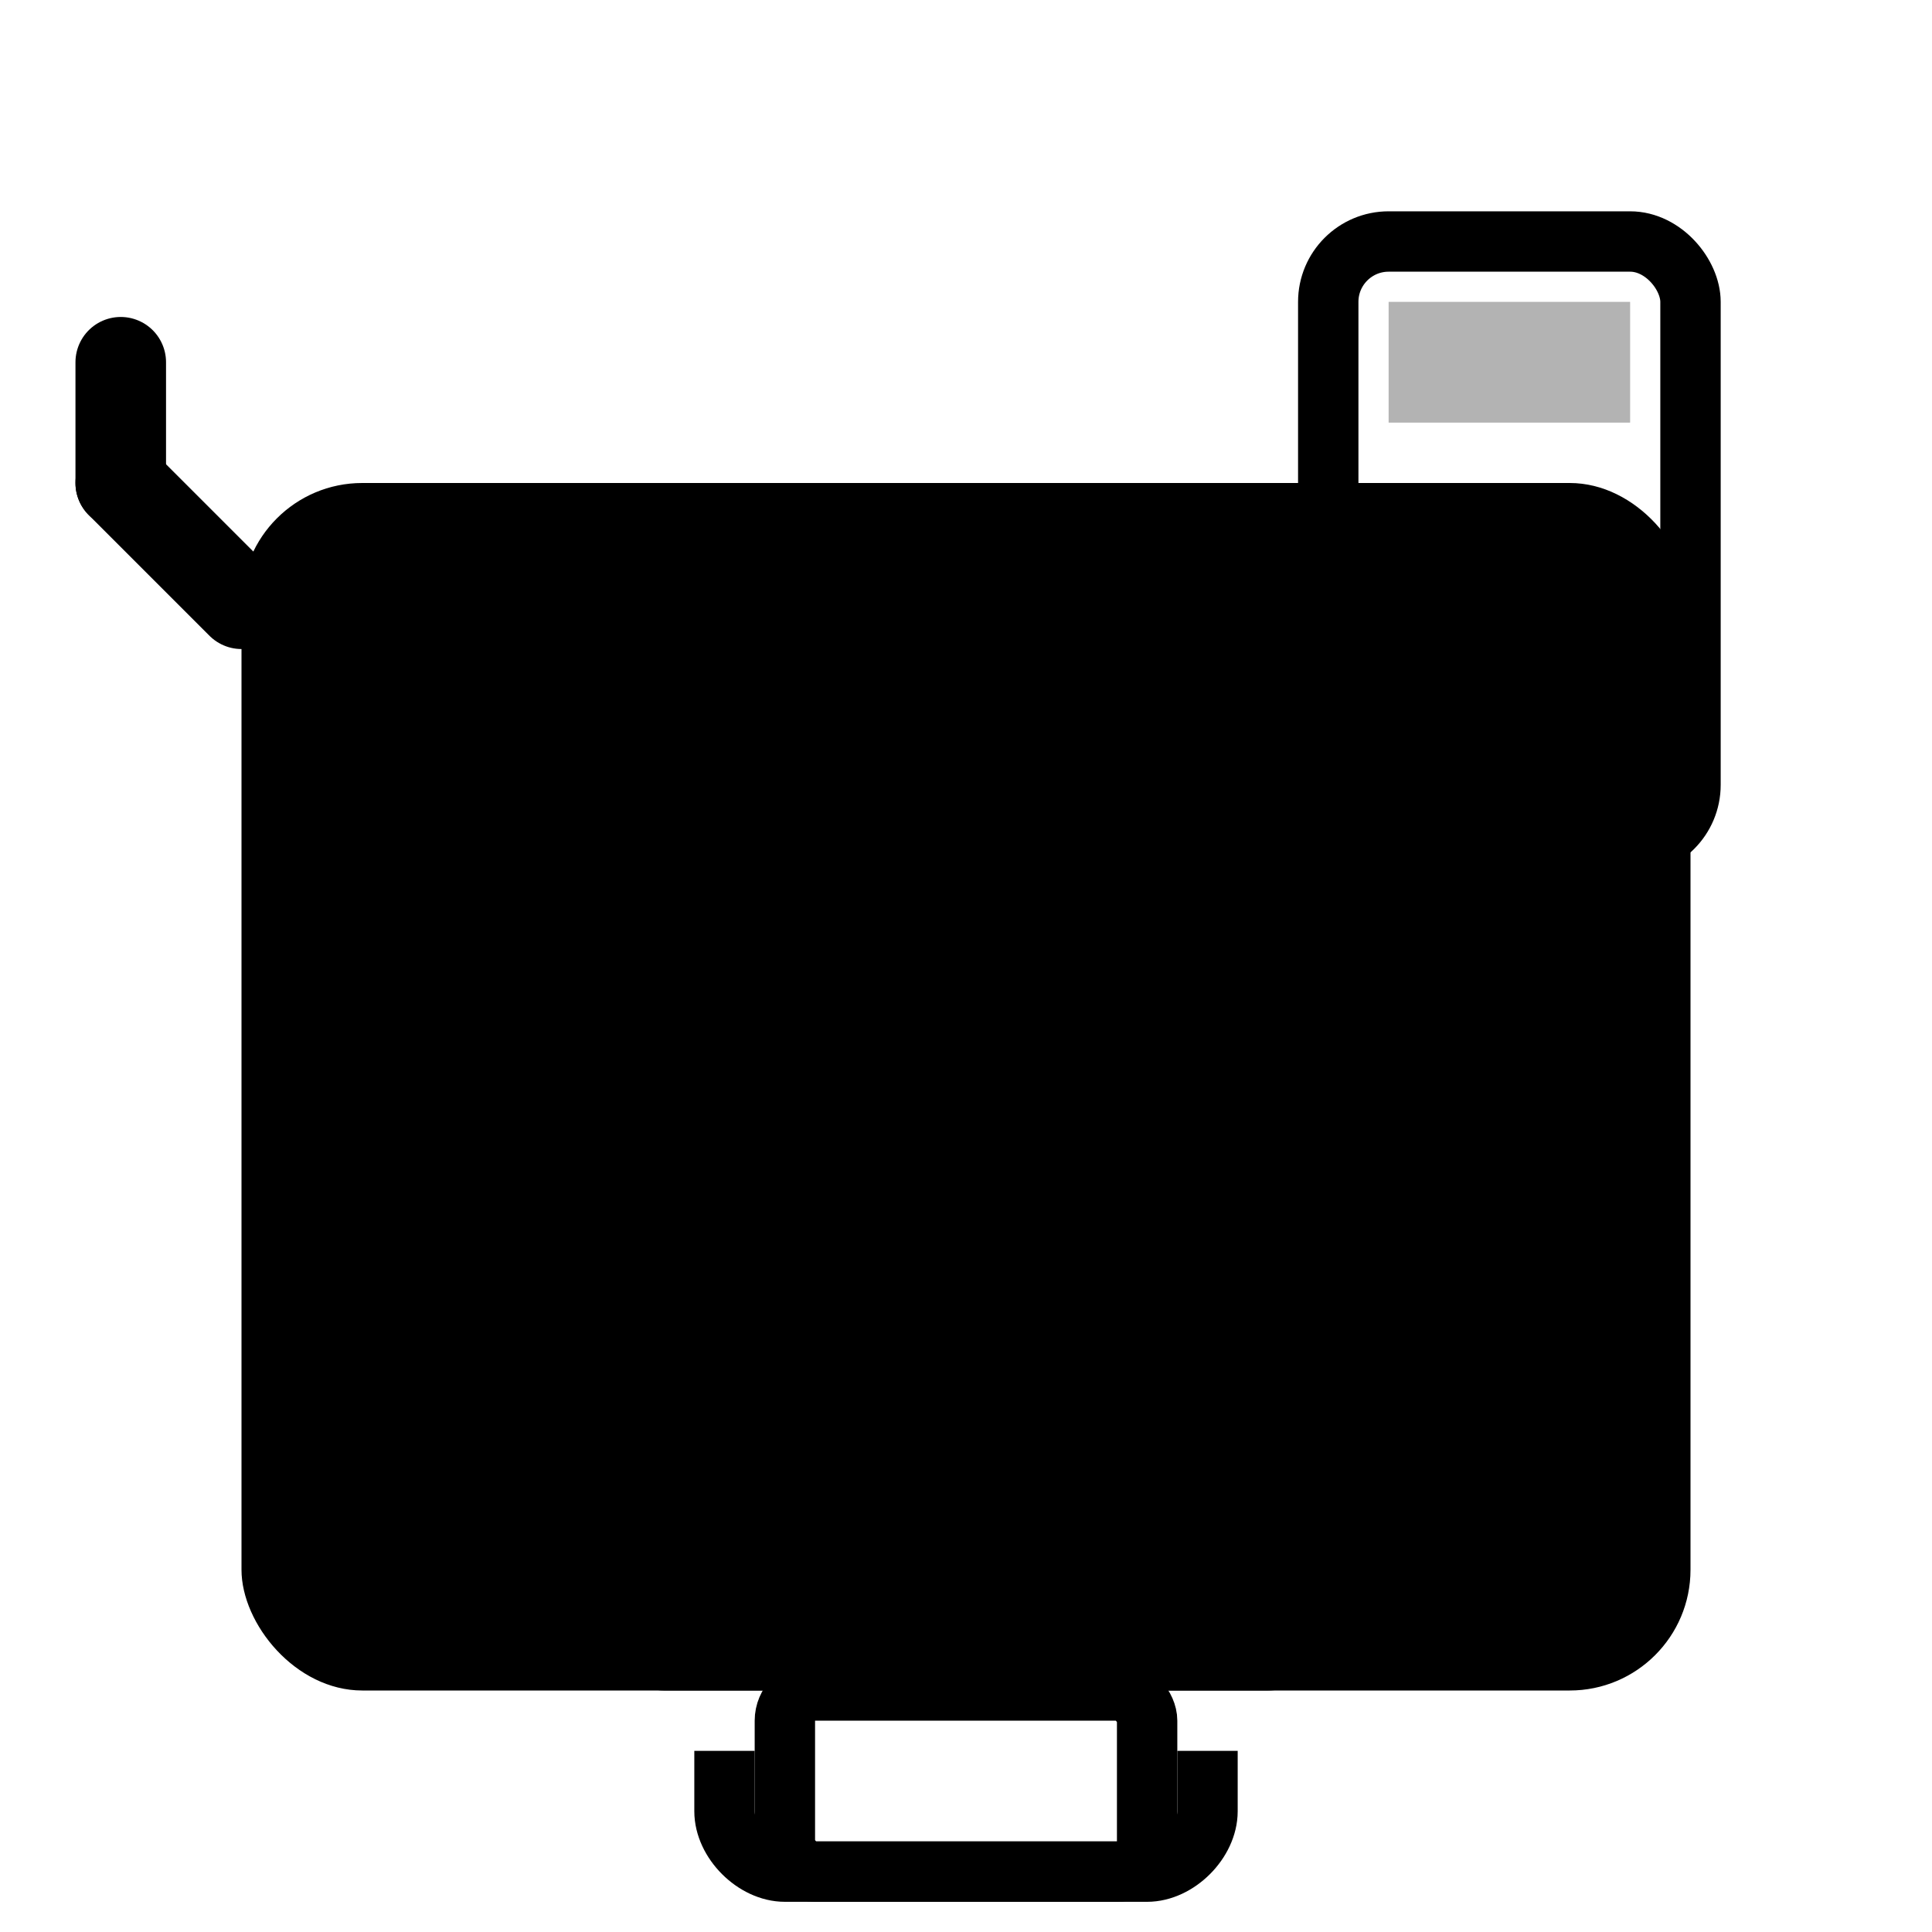 <svg width="64" height="64" viewBox="0 0 64 64" fill="none" xmlns="http://www.w3.org/2000/svg">
  <!-- Machine Body -->
  <rect x="8" y="16" width="48" height="40" rx="4" fill="currentColor"/>
  
  <!-- Machine Front Panel -->
  <rect x="12" y="20" width="40" height="32" rx="2" fill="none" stroke="currentColor" stroke-width="2"/>
  
  <!-- Water Tank -->
  <rect x="44" y="8" width="12" height="20" rx="2" fill="none" stroke="currentColor" stroke-width="2"/>
  <rect x="46" y="10" width="8" height="4" fill="currentColor" opacity="0.3"/>
  
  <!-- Coffee Outlet -->
  <rect x="20" y="52" width="24" height="4" rx="2" fill="currentColor"/>
  <circle cx="32" cy="48" r="2" fill="currentColor"/>
  
  <!-- Control Panel -->
  <circle cx="20" cy="28" r="3" fill="none" stroke="currentColor" stroke-width="2"/>
  <circle cx="32" cy="28" r="3" fill="none" stroke="currentColor" stroke-width="2"/>
  <circle cx="44" cy="28" r="3" fill="none" stroke="currentColor" stroke-width="2"/>
  
  <!-- Display -->
  <rect x="16" y="36" width="32" height="8" rx="2" fill="none" stroke="currentColor" stroke-width="2"/>
  <rect x="18" y="38" width="28" height="4" fill="currentColor" opacity="0.2"/>
  
  <!-- Steam Wand -->
  <line x1="8" y1="20" x2="4" y2="16" stroke="currentColor" stroke-width="3" stroke-linecap="round"/>
  <line x1="4" y1="16" x2="4" y2="12" stroke="currentColor" stroke-width="3" stroke-linecap="round"/>
  
  <!-- Coffee Cup -->
  <path d="M24 58 L24 60 C24 61, 25 62, 26 62 L38 62 C39 62, 40 61, 40 60 L40 58" stroke="currentColor" stroke-width="2" fill="none"/>
  <rect x="26" y="56" width="12" height="6" rx="1" fill="none" stroke="currentColor" stroke-width="2"/>
  
  <!-- Steam Effect -->
  <g opacity="0.6">
    <path d="M28 54 Q28 52, 29 52 Q29 54, 28 54" stroke="currentColor" stroke-width="1" fill="none"/>
    <path d="M32 54 Q32 52, 33 52 Q33 54, 32 54" stroke="currentColor" stroke-width="1" fill="none"/>
    <path d="M36 54 Q36 52, 37 52 Q37 54, 36 54" stroke="currentColor" stroke-width="1" fill="none"/>
  </g>
</svg>
